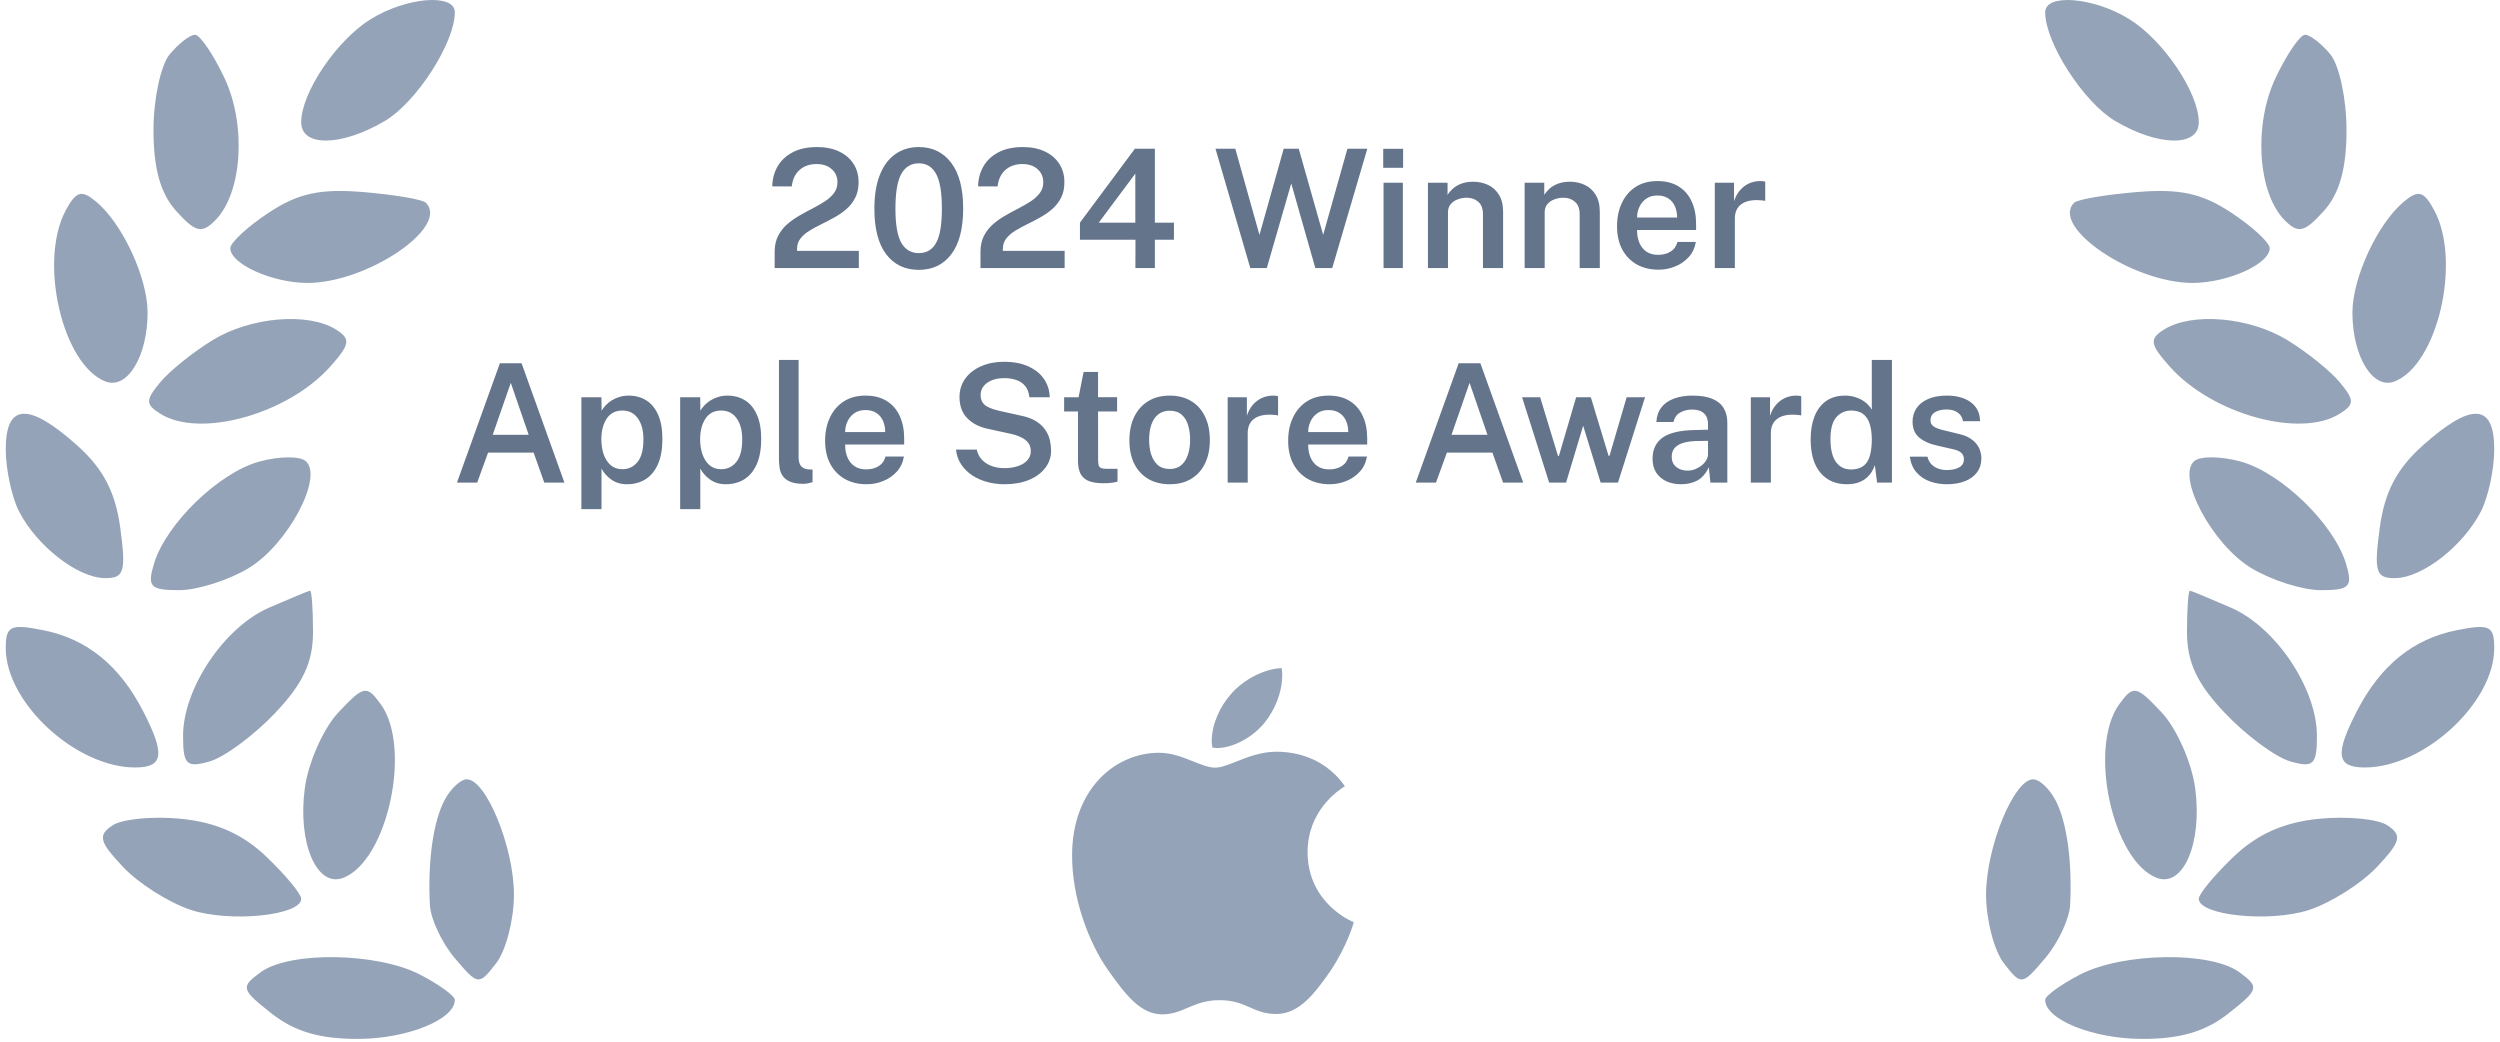 <svg width="283" height="118" viewBox="0 0 283 118" fill="none" xmlns="http://www.w3.org/2000/svg">
<path d="M41.953 2.175C38.087 4.572 34.097 10.501 34.097 13.84C34.097 16.661 38.659 16.592 43.569 13.692C47.142 11.581 51.488 4.833 51.488 1.392C51.488 -0.779 45.986 -0.327 41.953 2.175ZM19.209 6.148C18.2 7.363 17.374 11.213 17.374 14.703C17.374 19.093 18.168 21.924 19.96 23.902C22.131 26.303 22.837 26.471 24.354 24.954C27.431 21.875 27.93 14.137 25.394 8.794C24.128 6.122 22.629 3.936 22.069 3.936C21.507 3.936 20.219 4.93 19.211 6.148H19.209ZM11.954 43.188C7.076 41.316 4.343 29.606 7.435 23.827C8.608 21.634 9.227 21.451 10.869 22.815C13.858 25.296 16.707 31.435 16.707 35.394C16.707 40.344 14.4 44.126 11.954 43.188ZM30.42 24.076C28.029 25.651 26.071 27.461 26.071 28.1C26.071 29.884 30.844 32.029 34.81 32.029C41.577 32.029 50.939 25.681 48.205 22.947C47.837 22.578 44.663 22.036 41.151 21.744C36.249 21.333 33.758 21.875 30.42 24.076ZM18.129 43.285C19.184 42.005 21.856 39.855 24.062 38.506C28.376 35.868 34.891 35.317 38.055 37.318C39.722 38.371 39.623 38.988 37.386 41.495C32.574 46.894 22.601 49.656 18.129 46.825C16.46 45.768 16.46 45.306 18.129 43.285ZM0.652 50.846C0.652 53.101 1.324 56.262 2.146 57.87C4.158 61.803 8.782 65.407 11.865 65.444C14.056 65.468 14.284 64.738 13.619 59.787C13.073 55.712 11.691 53.059 8.739 50.423C3.237 45.506 0.652 45.639 0.652 50.846ZM17.434 63.8C18.798 59.296 24.768 53.506 29.363 52.247C31.599 51.63 33.966 51.614 34.623 52.206C36.632 54.014 32.587 61.603 28.184 64.289C25.918 65.67 22.366 66.802 20.294 66.806C17.006 66.81 16.64 66.425 17.436 63.8H17.434ZM30.444 68.794C25.381 70.995 20.729 77.929 20.724 83.287C20.718 86.562 21.114 86.944 23.728 86.194C25.385 85.722 28.696 83.28 31.087 80.773C34.302 77.403 35.434 74.991 35.434 71.514C35.434 68.926 35.283 66.834 35.098 66.862C34.917 66.892 32.819 67.759 30.444 68.794ZM15.3 86.878C8.597 86.878 0.652 79.555 0.652 73.378C0.652 70.845 1.175 70.595 4.911 71.342C9.825 72.325 13.512 75.306 16.173 80.453C18.727 85.391 18.525 86.878 15.3 86.878ZM38.298 80.653C36.604 82.462 34.894 86.32 34.506 89.228C33.674 95.418 35.86 100.522 38.847 99.375C43.88 97.443 46.657 84.578 43.092 79.704C41.5 77.526 41.179 77.589 38.3 80.653H38.298ZM48.665 102.448C48.409 97.49 49.042 92.98 50.335 90.557C51.021 89.268 52.147 88.216 52.839 88.216C55.03 88.216 58.178 95.913 58.178 101.271C58.178 104.111 57.276 107.6 56.17 109.03C54.201 111.578 54.113 111.567 51.488 108.469C50.018 106.732 48.745 104.023 48.665 102.448ZM12.726 93.437C11.052 94.562 11.235 95.274 13.927 98.14C15.67 99.995 19.119 102.181 21.589 102.997C26.018 104.458 34.097 103.645 34.097 101.738C34.097 101.196 32.335 99.07 30.184 97.008C27.485 94.422 24.481 93.084 20.487 92.686C17.303 92.369 13.811 92.709 12.726 93.437ZM30.764 114.743C27.278 111.996 27.207 111.737 29.501 110.059C32.776 107.664 42.679 107.81 47.54 110.322C49.711 111.445 51.488 112.732 51.488 113.185C51.488 115.397 46.16 117.566 40.632 117.603C36.273 117.635 33.372 116.792 30.764 114.743ZM145.148 76.399C145.148 78.419 144.296 80.42 143.089 81.886C141.762 83.489 139.543 84.679 137.779 84.679C137.589 84.679 137.413 84.647 137.294 84.627L137.245 84.619C137.196 84.385 137.17 84.146 137.167 83.906C137.167 81.886 138.194 79.865 139.324 78.598C140.731 76.935 143.108 75.706 145.088 75.628C145.129 75.844 145.148 76.123 145.148 76.399ZM139.943 86.211C141.23 85.701 142.764 85.094 144.475 85.094C145.583 85.094 149.605 85.213 152.239 88.997C152.226 89.006 152.212 89.014 152.198 89.023L152.15 89.055C151.513 89.473 148.021 91.752 148.021 96.464C148.021 102.267 153.09 104.348 153.248 104.385C153.23 104.525 152.437 107.199 150.577 109.953C148.892 112.348 147.128 114.784 144.475 114.784C143.182 114.784 142.353 114.419 141.495 114.04C140.58 113.637 139.633 113.218 138.058 113.218C136.47 113.218 135.422 113.667 134.432 114.089C133.544 114.466 132.703 114.825 131.56 114.825C129.105 114.825 127.401 112.587 125.46 109.854C123.181 106.623 121.36 101.615 121.36 96.86C121.36 89.254 126.31 85.213 131.205 85.213C132.636 85.213 133.933 85.733 135.084 86.196C136.005 86.564 136.832 86.897 137.563 86.897C138.211 86.897 139.012 86.579 139.943 86.211ZM248.903 13.84C248.903 10.501 244.913 4.573 241.047 2.175C237.016 -0.329 231.514 -0.779 231.514 1.392C231.514 4.833 235.858 11.581 239.433 13.692C244.341 16.592 248.903 16.661 248.903 13.84ZM265.626 14.703C265.626 11.213 264.8 7.365 263.791 6.146C262.781 4.93 261.493 3.934 260.933 3.934C260.372 3.934 258.874 6.12 257.606 8.794C255.07 14.137 255.569 21.875 258.648 24.954C260.165 26.471 260.869 26.303 263.04 23.902C264.832 21.924 265.626 19.095 265.626 14.703ZM275.567 23.827C278.659 29.606 275.925 41.314 271.047 43.188C268.602 44.126 266.295 40.344 266.295 35.394C266.295 31.435 269.146 25.296 272.133 22.815C273.777 21.451 274.393 21.634 275.567 23.827ZM256.931 28.1C256.931 27.461 254.973 25.653 252.584 24.076C249.243 21.875 246.753 21.335 241.851 21.744C238.34 22.036 235.164 22.578 234.796 22.947C232.063 25.681 241.427 32.027 248.192 32.027C252.16 32.027 256.931 29.884 256.931 28.1ZM258.938 38.506C261.144 39.855 263.816 42.005 264.871 43.285C266.539 45.306 266.539 45.77 264.871 46.825C260.4 49.656 250.426 46.896 245.613 41.495C243.377 38.988 243.278 38.371 244.945 37.318C248.109 35.317 254.624 35.87 258.938 38.506ZM280.854 57.868C281.676 56.262 282.348 53.101 282.348 50.846C282.348 45.643 279.763 45.506 274.261 50.423C271.309 53.059 269.926 55.712 269.381 59.787C268.716 64.738 268.944 65.468 271.135 65.444C274.218 65.407 278.842 61.801 280.854 57.868ZM253.637 52.245C258.231 53.508 264.204 59.296 265.566 63.8C266.36 66.425 265.994 66.811 262.706 66.806C260.634 66.802 257.082 65.67 254.816 64.289C250.413 61.603 246.368 54.014 248.376 52.206C249.036 51.614 251.401 51.628 253.637 52.245ZM262.276 83.287C262.271 77.931 257.619 70.995 252.556 68.794C250.181 67.761 248.083 66.892 247.9 66.864C247.717 66.836 247.566 68.926 247.566 71.514C247.566 74.989 248.698 77.403 251.915 80.773C254.304 83.282 257.615 85.722 259.272 86.194C261.886 86.944 262.282 86.562 262.276 83.287ZM282.348 73.38C282.348 79.556 274.403 86.878 267.7 86.878C264.477 86.878 264.273 85.391 266.827 80.453C269.489 75.306 273.173 72.326 278.089 71.342C281.825 70.595 282.348 70.847 282.348 73.38ZM248.494 89.228C248.106 86.32 246.398 82.462 244.702 80.653C241.821 77.589 241.501 77.526 239.91 79.704C236.343 84.58 239.119 97.443 244.152 99.376C247.142 100.522 249.326 95.416 248.494 89.228ZM232.668 90.555C233.959 92.98 234.593 97.49 234.337 102.448C234.255 104.023 232.984 106.732 231.514 108.467C228.889 111.569 228.801 111.578 226.832 109.03C225.728 107.6 224.824 104.109 224.824 101.271C224.824 95.913 227.972 88.216 230.161 88.216C230.853 88.216 231.981 89.268 232.668 90.555ZM269.075 98.14C271.765 95.274 271.948 94.564 270.274 93.437C269.189 92.709 265.697 92.371 262.515 92.686C258.521 93.082 255.515 94.422 252.815 97.008C250.665 99.07 248.903 101.196 248.903 101.738C248.903 103.644 256.982 104.458 261.411 102.997C263.883 102.181 267.33 99.997 269.075 98.14ZM253.499 110.059C255.793 111.737 255.722 111.998 252.236 114.743C249.63 116.792 246.727 117.635 242.368 117.603C236.84 117.566 231.514 115.398 231.514 113.185C231.514 112.734 233.289 111.447 235.46 110.322C240.321 107.81 250.224 107.662 253.499 110.059Z" fill="#94A3B8"/>
<path d="M87.692 30.342V29.128V28.502C87.692 27.81 87.82 27.216 88.075 26.717C88.331 26.213 88.67 25.774 89.094 25.4C89.517 25.027 89.981 24.697 90.485 24.41C90.996 24.117 91.5 23.843 91.999 23.588C92.503 23.327 92.967 23.059 93.39 22.785C93.814 22.505 94.153 22.193 94.409 21.851C94.67 21.508 94.801 21.1 94.801 20.627C94.801 20.023 94.586 19.531 94.156 19.151C93.733 18.765 93.157 18.572 92.428 18.572C91.656 18.572 91.018 18.793 90.513 19.235C90.015 19.677 89.719 20.3 89.626 21.103H87.421C87.434 20.281 87.63 19.534 88.01 18.861C88.39 18.189 88.953 17.653 89.701 17.255C90.448 16.85 91.379 16.648 92.494 16.648C93.459 16.648 94.29 16.816 94.988 17.152C95.692 17.482 96.233 17.946 96.613 18.544C96.999 19.136 97.192 19.827 97.192 20.618C97.192 21.309 97.065 21.901 96.809 22.392C96.56 22.884 96.227 23.311 95.81 23.672C95.399 24.027 94.944 24.342 94.446 24.616C93.954 24.89 93.459 25.148 92.961 25.391C92.469 25.628 92.014 25.877 91.597 26.138C91.186 26.394 90.853 26.686 90.597 27.016C90.348 27.346 90.224 27.742 90.224 28.203V28.399H97.22V30.342H87.692ZM104.015 16.648C105.559 16.648 106.78 17.242 107.677 18.432C108.579 19.615 109.031 21.343 109.031 23.616C109.031 25.877 108.583 27.599 107.686 28.782C106.795 29.959 105.569 30.547 104.005 30.547C102.442 30.547 101.212 29.959 100.316 28.782C99.425 27.605 98.98 25.889 98.98 23.635C98.98 22.115 99.185 20.839 99.596 19.805C100.007 18.765 100.59 17.98 101.343 17.451C102.097 16.916 102.987 16.648 104.015 16.648ZM104.015 28.651C104.893 28.651 105.547 28.262 105.976 27.483C106.406 26.705 106.621 25.419 106.621 23.625C106.621 21.795 106.403 20.481 105.967 19.684C105.531 18.887 104.877 18.488 104.005 18.488C103.134 18.488 102.474 18.89 102.025 19.693C101.583 20.496 101.362 21.807 101.362 23.625C101.362 25.413 101.583 26.699 102.025 27.483C102.474 28.262 103.137 28.651 104.015 28.651ZM110.99 30.342V29.128V28.502C110.99 27.81 111.118 27.216 111.373 26.717C111.629 26.213 111.968 25.774 112.392 25.4C112.815 25.027 113.279 24.697 113.783 24.41C114.294 24.117 114.798 23.843 115.297 23.588C115.801 23.327 116.265 23.059 116.689 22.785C117.112 22.505 117.451 22.193 117.707 21.851C117.968 21.508 118.099 21.1 118.099 20.627C118.099 20.023 117.884 19.531 117.454 19.151C117.031 18.765 116.455 18.572 115.726 18.572C114.954 18.572 114.316 18.793 113.811 19.235C113.313 19.677 113.017 20.3 112.924 21.103H110.72C110.732 20.281 110.928 19.534 111.308 18.861C111.688 18.189 112.251 17.653 112.999 17.255C113.746 16.85 114.677 16.648 115.792 16.648C116.757 16.648 117.588 16.816 118.286 17.152C118.99 17.482 119.531 17.946 119.911 18.544C120.297 19.136 120.49 19.827 120.49 20.618C120.49 21.309 120.363 21.901 120.107 22.392C119.858 22.884 119.525 23.311 119.108 23.672C118.697 24.027 118.242 24.342 117.744 24.616C117.252 24.89 116.757 25.148 116.259 25.391C115.767 25.628 115.312 25.877 114.895 26.138C114.484 26.394 114.151 26.686 113.896 27.016C113.646 27.346 113.522 27.742 113.522 28.203V28.399H120.518V30.342H110.99ZM128.471 16.834H130.732V25.204H132.89V27.138H130.732V30.342H128.527L128.537 27.138H122.25V25.204L128.471 16.834ZM124.38 25.204H128.518V19.655L124.38 25.204ZM154.78 16.834L150.81 30.342H148.895L146.168 20.767L143.403 30.342H141.534L137.592 16.834H139.834L142.571 26.587L145.317 16.834H147.018L149.783 26.587L152.529 16.834H154.78ZM158.804 20.683V30.342H156.619V20.683H158.804ZM158.832 16.844V18.992H156.581V16.844H158.832ZM161.641 30.342V20.683H163.864V22.066C164.014 21.817 164.216 21.577 164.472 21.346C164.733 21.116 165.054 20.929 165.434 20.786C165.814 20.643 166.259 20.571 166.77 20.571C167.367 20.571 167.922 20.689 168.432 20.926C168.949 21.163 169.363 21.533 169.675 22.038C169.992 22.542 170.151 23.193 170.151 23.99V30.342H167.872V24.261C167.872 23.625 167.697 23.155 167.349 22.85C167 22.539 166.561 22.383 166.032 22.383C165.67 22.383 165.328 22.445 165.004 22.57C164.68 22.688 164.416 22.872 164.21 23.121C164.011 23.364 163.911 23.669 163.911 24.037V30.342H161.641ZM172.588 30.342V20.683H174.811V22.066C174.961 21.817 175.163 21.577 175.418 21.346C175.68 21.116 176 20.929 176.38 20.786C176.76 20.643 177.206 20.571 177.716 20.571C178.314 20.571 178.868 20.689 179.379 20.926C179.896 21.163 180.31 21.533 180.621 22.038C180.939 22.542 181.098 23.193 181.098 23.99V30.342H178.818V24.261C178.818 23.625 178.644 23.155 178.295 22.85C177.947 22.539 177.508 22.383 176.978 22.383C176.617 22.383 176.275 22.445 175.951 22.57C175.627 22.688 175.362 22.872 175.157 23.121C174.957 23.364 174.858 23.669 174.858 24.037V30.342H172.588ZM185.319 26.035C185.312 26.584 185.4 27.069 185.58 27.493C185.761 27.916 186.029 28.249 186.384 28.492C186.739 28.729 187.178 28.847 187.701 28.847C188.236 28.847 188.7 28.729 189.092 28.492C189.491 28.249 189.756 27.882 189.886 27.39H191.97C191.857 28.063 191.59 28.632 191.166 29.099C190.743 29.567 190.229 29.921 189.625 30.164C189.027 30.407 188.404 30.529 187.757 30.529C186.823 30.529 186.001 30.332 185.291 29.94C184.587 29.542 184.036 28.975 183.637 28.24C183.245 27.505 183.049 26.63 183.049 25.615C183.049 24.625 183.229 23.747 183.591 22.981C183.952 22.209 184.472 21.602 185.151 21.16C185.836 20.717 186.658 20.496 187.617 20.496C188.569 20.496 189.37 20.699 190.017 21.103C190.671 21.508 191.163 22.075 191.493 22.803C191.829 23.526 191.998 24.373 191.998 25.344V26.035H185.319ZM185.319 24.625H189.849C189.849 24.158 189.768 23.738 189.606 23.364C189.444 22.984 189.195 22.685 188.859 22.467C188.529 22.243 188.112 22.131 187.607 22.131C187.109 22.131 186.689 22.252 186.346 22.495C186.004 22.738 185.745 23.053 185.571 23.439C185.397 23.819 185.312 24.214 185.319 24.625ZM194.116 30.342V20.683H196.293V22.776C196.448 22.296 196.669 21.888 196.956 21.552C197.249 21.209 197.591 20.948 197.983 20.767C198.376 20.587 198.802 20.496 199.263 20.496C199.375 20.496 199.484 20.503 199.59 20.515C199.696 20.527 199.774 20.549 199.824 20.58V22.757C199.755 22.726 199.665 22.704 199.553 22.691C199.447 22.679 199.354 22.673 199.273 22.673C198.806 22.635 198.391 22.654 198.03 22.729C197.675 22.803 197.373 22.931 197.124 23.112C196.881 23.286 196.698 23.51 196.573 23.784C196.448 24.052 196.386 24.367 196.386 24.728V30.342H194.116Z" fill="#64748B"/>
<path d="M51.729 54.629L56.587 41.122H59.043L63.891 54.629H61.612L60.407 51.238H55.251L54.018 54.629H51.729ZM55.774 49.22H59.847L57.82 43.336L55.774 49.22ZM65.811 57.637V44.97H68.081L68.1 46.493C68.224 46.281 68.383 46.072 68.576 45.867C68.775 45.661 69.002 45.478 69.258 45.316C69.519 45.154 69.809 45.026 70.126 44.933C70.444 44.833 70.793 44.783 71.173 44.783C71.914 44.783 72.571 44.961 73.144 45.316C73.717 45.664 74.165 46.203 74.489 46.932C74.819 47.66 74.984 48.582 74.984 49.697C74.984 50.836 74.816 51.786 74.48 52.546C74.143 53.306 73.673 53.875 73.069 54.255C72.465 54.629 71.764 54.816 70.967 54.816C70.6 54.816 70.263 54.766 69.958 54.666C69.659 54.567 69.392 54.43 69.155 54.255C68.918 54.081 68.71 53.891 68.529 53.685C68.355 53.48 68.209 53.265 68.09 53.041V57.637H65.811ZM70.463 53.116C71.148 53.116 71.715 52.845 72.163 52.303C72.611 51.755 72.835 50.899 72.835 49.734C72.835 48.725 72.624 47.931 72.2 47.352C71.783 46.767 71.204 46.474 70.463 46.474C69.666 46.474 69.068 46.782 68.669 47.399C68.271 48.009 68.072 48.788 68.072 49.734C68.072 50.344 68.159 50.908 68.333 51.425C68.514 51.935 68.778 52.347 69.127 52.658C69.482 52.963 69.927 53.116 70.463 53.116ZM76.995 57.637V44.97H79.265L79.283 46.493C79.408 46.281 79.567 46.072 79.76 45.867C79.959 45.661 80.186 45.478 80.442 45.316C80.703 45.154 80.993 45.026 81.31 44.933C81.628 44.833 81.977 44.783 82.357 44.783C83.098 44.783 83.755 44.961 84.328 45.316C84.9 45.664 85.349 46.203 85.673 46.932C86.003 47.66 86.168 48.582 86.168 49.697C86.168 50.836 86 51.786 85.663 52.546C85.327 53.306 84.857 53.875 84.253 54.255C83.649 54.629 82.948 54.816 82.151 54.816C81.784 54.816 81.447 54.766 81.142 54.666C80.843 54.567 80.576 54.43 80.339 54.255C80.102 54.081 79.894 53.891 79.713 53.685C79.539 53.48 79.392 53.265 79.274 53.041V57.637H76.995ZM81.647 53.116C82.332 53.116 82.898 52.845 83.347 52.303C83.795 51.755 84.019 50.899 84.019 49.734C84.019 48.725 83.808 47.931 83.384 47.352C82.967 46.767 82.388 46.474 81.647 46.474C80.85 46.474 80.252 46.782 79.853 47.399C79.455 48.009 79.255 48.788 79.255 49.734C79.255 50.344 79.343 50.908 79.517 51.425C79.698 51.935 79.962 52.347 80.311 52.658C80.666 52.963 81.111 53.116 81.647 53.116ZM90.962 54.769C90.34 54.769 89.841 54.691 89.468 54.535C89.094 54.38 88.814 54.171 88.627 53.91C88.44 53.648 88.319 53.355 88.263 53.032C88.207 52.702 88.179 52.365 88.179 52.023V40.748H90.402V51.761C90.402 52.178 90.486 52.502 90.654 52.733C90.828 52.963 91.109 53.097 91.495 53.134L91.98 53.153V54.582C91.812 54.632 91.641 54.676 91.467 54.713C91.292 54.75 91.124 54.769 90.962 54.769ZM95.673 50.323C95.667 50.871 95.754 51.356 95.935 51.78C96.115 52.203 96.383 52.536 96.738 52.779C97.093 53.016 97.532 53.134 98.055 53.134C98.591 53.134 99.055 53.016 99.447 52.779C99.846 52.536 100.11 52.169 100.241 51.677H102.324C102.212 52.35 101.944 52.919 101.521 53.386C101.097 53.854 100.584 54.209 99.98 54.451C99.382 54.694 98.759 54.816 98.111 54.816C97.177 54.816 96.355 54.62 95.645 54.227C94.942 53.829 94.39 53.262 93.992 52.527C93.6 51.792 93.403 50.917 93.403 49.902C93.403 48.912 93.584 48.034 93.945 47.268C94.306 46.496 94.826 45.889 95.505 45.447C96.19 45.004 97.012 44.783 97.971 44.783C98.924 44.783 99.724 44.986 100.372 45.391C101.026 45.795 101.518 46.362 101.848 47.091C102.184 47.813 102.352 48.66 102.352 49.631V50.323H95.673ZM95.673 48.912H100.204C100.204 48.445 100.123 48.025 99.961 47.651C99.799 47.271 99.55 46.972 99.213 46.754C98.883 46.53 98.466 46.418 97.962 46.418C97.464 46.418 97.043 46.539 96.701 46.782C96.358 47.025 96.1 47.34 95.925 47.726C95.751 48.106 95.667 48.501 95.673 48.912ZM113.706 54.816C113.052 54.816 112.414 54.735 111.791 54.573C111.168 54.405 110.601 54.159 110.091 53.835C109.586 53.505 109.166 53.097 108.83 52.611C108.493 52.119 108.288 51.546 108.213 50.892H110.567C110.667 51.347 110.863 51.73 111.156 52.041C111.448 52.353 111.813 52.589 112.249 52.751C112.691 52.913 113.173 52.994 113.696 52.994C114.257 52.994 114.761 52.919 115.21 52.77C115.664 52.621 116.022 52.403 116.284 52.116C116.552 51.83 116.686 51.478 116.686 51.061C116.686 50.693 116.589 50.382 116.396 50.127C116.203 49.871 115.932 49.663 115.583 49.501C115.241 49.333 114.839 49.199 114.378 49.099L111.894 48.557C110.891 48.352 110.097 47.953 109.512 47.361C108.926 46.77 108.627 45.982 108.615 44.998C108.609 44.182 108.824 43.472 109.259 42.868C109.702 42.258 110.303 41.788 111.062 41.458C111.822 41.122 112.681 40.953 113.64 40.953C114.761 40.953 115.705 41.137 116.471 41.505C117.243 41.866 117.825 42.352 118.218 42.962C118.616 43.572 118.819 44.242 118.825 44.97H116.527C116.471 44.435 116.309 44.008 116.041 43.69C115.78 43.373 115.443 43.145 115.032 43.008C114.621 42.871 114.167 42.803 113.668 42.803C113.295 42.803 112.946 42.847 112.622 42.934C112.298 43.021 112.015 43.149 111.772 43.317C111.529 43.485 111.339 43.69 111.202 43.933C111.072 44.17 111.006 44.441 111.006 44.746C111.006 45.182 111.149 45.537 111.436 45.811C111.729 46.079 112.274 46.306 113.071 46.493L115.499 47.035C116.253 47.184 116.86 47.408 117.321 47.707C117.782 48.006 118.134 48.349 118.376 48.735C118.619 49.114 118.781 49.504 118.862 49.902C118.943 50.301 118.984 50.681 118.984 51.042C118.984 51.746 118.766 52.384 118.33 52.957C117.9 53.53 117.29 53.984 116.499 54.321C115.714 54.651 114.783 54.816 113.706 54.816ZM126.456 46.577H124.299L124.308 52.116C124.308 52.403 124.339 52.614 124.401 52.751C124.47 52.882 124.576 52.969 124.719 53.013C124.868 53.05 125.068 53.069 125.317 53.069H126.503V54.508C126.378 54.557 126.189 54.601 125.933 54.638C125.684 54.682 125.348 54.704 124.924 54.704C124.158 54.704 123.564 54.604 123.14 54.405C122.723 54.199 122.433 53.91 122.271 53.536C122.11 53.162 122.029 52.717 122.029 52.2V46.577H120.459V44.97H122.094L122.664 42.102H124.299V44.961H126.456V46.577ZM132.415 54.816C131.493 54.816 130.69 54.62 130.005 54.227C129.32 53.829 128.787 53.259 128.407 52.518C128.034 51.777 127.847 50.886 127.847 49.846C127.847 48.837 128.028 47.953 128.389 47.193C128.756 46.434 129.282 45.842 129.967 45.419C130.652 44.995 131.471 44.783 132.424 44.783C133.346 44.783 134.146 44.986 134.825 45.391C135.504 45.795 136.027 46.374 136.394 47.128C136.768 47.882 136.955 48.788 136.955 49.846C136.955 50.824 136.777 51.687 136.422 52.434C136.073 53.175 135.56 53.757 134.881 54.181C134.208 54.604 133.386 54.816 132.415 54.816ZM132.424 53.088C132.947 53.088 133.377 52.944 133.713 52.658C134.056 52.371 134.308 51.979 134.47 51.481C134.638 50.983 134.722 50.416 134.722 49.781C134.722 49.189 134.647 48.644 134.498 48.146C134.355 47.648 134.112 47.249 133.769 46.95C133.433 46.645 132.985 46.493 132.424 46.493C131.895 46.493 131.456 46.633 131.107 46.913C130.765 47.187 130.506 47.573 130.332 48.071C130.164 48.563 130.08 49.133 130.08 49.781C130.08 50.366 130.154 50.911 130.304 51.416C130.459 51.914 130.708 52.319 131.051 52.63C131.393 52.935 131.851 53.088 132.424 53.088ZM138.971 54.629V44.97H141.147V47.063C141.303 46.583 141.524 46.175 141.811 45.839C142.103 45.496 142.446 45.235 142.838 45.054C143.231 44.874 143.657 44.783 144.118 44.783C144.23 44.783 144.339 44.79 144.445 44.802C144.551 44.815 144.629 44.836 144.678 44.867V47.044C144.61 47.013 144.52 46.991 144.407 46.978C144.302 46.966 144.208 46.96 144.127 46.96C143.66 46.922 143.246 46.941 142.885 47.016C142.53 47.091 142.228 47.218 141.979 47.399C141.736 47.573 141.552 47.797 141.428 48.071C141.303 48.339 141.241 48.654 141.241 49.015V54.629H138.971ZM148.089 50.323C148.083 50.871 148.17 51.356 148.351 51.78C148.531 52.203 148.799 52.536 149.154 52.779C149.509 53.016 149.948 53.134 150.471 53.134C151.007 53.134 151.471 53.016 151.863 52.779C152.262 52.536 152.526 52.169 152.657 51.677H154.74C154.628 52.35 154.36 52.919 153.937 53.386C153.513 53.854 153 54.209 152.396 54.451C151.798 54.694 151.175 54.816 150.527 54.816C149.593 54.816 148.771 54.62 148.061 54.227C147.358 53.829 146.807 53.262 146.408 52.527C146.016 51.792 145.819 50.917 145.819 49.902C145.819 48.912 146 48.034 146.361 47.268C146.722 46.496 147.242 45.889 147.921 45.447C148.606 45.004 149.428 44.783 150.387 44.783C151.34 44.783 152.14 44.986 152.788 45.391C153.442 45.795 153.934 46.362 154.264 47.091C154.6 47.813 154.768 48.66 154.768 49.631V50.323H148.089ZM148.089 48.912H152.62C152.62 48.445 152.539 48.025 152.377 47.651C152.215 47.271 151.966 46.972 151.63 46.754C151.3 46.53 150.882 46.418 150.378 46.418C149.88 46.418 149.459 46.539 149.117 46.782C148.774 47.025 148.516 47.34 148.342 47.726C148.167 48.106 148.083 48.501 148.089 48.912ZM160.265 54.629L165.122 41.122H167.579L172.427 54.629H170.148L168.943 51.238H163.787L162.554 54.629H160.265ZM164.31 49.22H168.383L166.355 43.336L164.31 49.22ZM186.219 44.97L183.156 54.629H181.194L179.214 48.193L177.28 54.629H175.365L172.301 44.97H174.347L176.365 51.612H176.467L178.42 44.97H180.082L182.091 51.602H182.193L184.136 44.97H186.219ZM190.293 54.816C189.676 54.816 189.122 54.704 188.63 54.479C188.144 54.249 187.761 53.922 187.481 53.499C187.207 53.069 187.07 52.549 187.07 51.939C187.07 50.874 187.453 50.07 188.219 49.529C188.991 48.987 190.221 48.703 191.909 48.679L193.347 48.641V47.987C193.347 47.477 193.195 47.078 192.89 46.792C192.591 46.499 192.124 46.356 191.488 46.362C191.021 46.368 190.592 46.48 190.199 46.698C189.813 46.91 189.558 47.268 189.433 47.773H187.5C187.537 47.112 187.727 46.561 188.07 46.119C188.418 45.671 188.895 45.338 189.499 45.12C190.103 44.895 190.8 44.783 191.591 44.783C192.513 44.783 193.263 44.905 193.842 45.148C194.421 45.391 194.848 45.742 195.122 46.203C195.396 46.658 195.533 47.209 195.533 47.857V54.629H193.618L193.441 52.892C193.092 53.62 192.65 54.124 192.114 54.405C191.585 54.679 190.978 54.816 190.293 54.816ZM191.031 53.274C191.311 53.274 191.588 53.225 191.862 53.125C192.136 53.019 192.385 52.879 192.609 52.705C192.834 52.524 193.011 52.325 193.142 52.107C193.279 51.889 193.347 51.661 193.347 51.425V49.902L192.161 49.921C191.576 49.927 191.065 49.989 190.629 50.108C190.193 50.226 189.851 50.416 189.601 50.678C189.359 50.933 189.237 51.275 189.237 51.705C189.237 52.197 189.408 52.583 189.751 52.863C190.093 53.137 190.52 53.274 191.031 53.274ZM198.192 54.629V44.97H200.369V47.063C200.524 46.583 200.745 46.175 201.032 45.839C201.325 45.496 201.667 45.235 202.059 45.054C202.452 44.874 202.878 44.783 203.339 44.783C203.451 44.783 203.56 44.79 203.666 44.802C203.772 44.815 203.85 44.836 203.9 44.867V47.044C203.831 47.013 203.741 46.991 203.629 46.978C203.523 46.966 203.43 46.96 203.349 46.96C202.881 46.922 202.467 46.941 202.106 47.016C201.751 47.091 201.449 47.218 201.2 47.399C200.957 47.573 200.774 47.797 200.649 48.071C200.524 48.339 200.462 48.654 200.462 49.015V54.629H198.192ZM209.067 54.816C207.79 54.816 206.788 54.377 206.059 53.499C205.33 52.621 204.966 51.372 204.966 49.753C204.966 48.744 205.112 47.869 205.405 47.128C205.704 46.381 206.14 45.805 206.713 45.4C207.292 44.989 208.008 44.783 208.861 44.783C209.26 44.783 209.621 44.833 209.945 44.933C210.275 45.026 210.568 45.151 210.823 45.306C211.078 45.462 211.293 45.633 211.467 45.82C211.648 46.007 211.788 46.194 211.888 46.381V40.748H214.167V54.629H212.486L212.233 52.649C212.159 52.879 212.047 53.122 211.897 53.377C211.754 53.626 211.558 53.86 211.309 54.078C211.066 54.296 210.761 54.473 210.393 54.61C210.026 54.747 209.584 54.816 209.067 54.816ZM209.534 53.144C210.35 53.144 210.944 52.879 211.318 52.35C211.698 51.814 211.888 50.93 211.888 49.697C211.882 48.993 211.794 48.401 211.626 47.922C211.464 47.443 211.212 47.081 210.87 46.838C210.533 46.596 210.097 46.474 209.562 46.474C208.877 46.474 208.313 46.726 207.871 47.231C207.429 47.735 207.208 48.557 207.208 49.697C207.208 50.83 207.41 51.69 207.815 52.275C208.22 52.854 208.793 53.144 209.534 53.144ZM220.38 54.816C219.708 54.816 219.07 54.71 218.466 54.498C217.868 54.28 217.363 53.941 216.952 53.48C216.548 53.019 216.292 52.424 216.186 51.696H218.185C218.273 52.051 218.425 52.34 218.643 52.565C218.867 52.789 219.132 52.954 219.437 53.06C219.742 53.159 220.054 53.209 220.371 53.209C220.95 53.209 221.417 53.109 221.772 52.91C222.134 52.711 222.314 52.403 222.314 51.985C222.314 51.68 222.214 51.437 222.015 51.257C221.816 51.076 221.498 50.939 221.062 50.846L219.222 50.425C218.406 50.245 217.749 49.946 217.251 49.529C216.759 49.111 216.51 48.523 216.504 47.763C216.498 47.19 216.641 46.68 216.934 46.231C217.226 45.783 217.662 45.431 218.241 45.176C218.821 44.914 219.537 44.783 220.39 44.783C221.517 44.783 222.42 45.036 223.099 45.54C223.778 46.038 224.126 46.751 224.145 47.679H222.211C222.143 47.262 221.947 46.938 221.623 46.708C221.299 46.471 220.879 46.353 220.362 46.353C219.826 46.353 219.387 46.455 219.045 46.661C218.702 46.866 218.531 47.181 218.531 47.604C218.531 47.897 218.662 48.127 218.923 48.296C219.185 48.464 219.577 48.607 220.1 48.725L221.838 49.146C222.336 49.27 222.744 49.438 223.061 49.65C223.379 49.862 223.628 50.095 223.809 50.351C223.989 50.6 224.114 50.858 224.182 51.126C224.257 51.388 224.294 51.63 224.294 51.855C224.294 52.477 224.133 53.01 223.809 53.452C223.491 53.888 223.04 54.224 222.454 54.461C221.869 54.697 221.178 54.816 220.38 54.816Z" fill="#64748B"/>
</svg>
